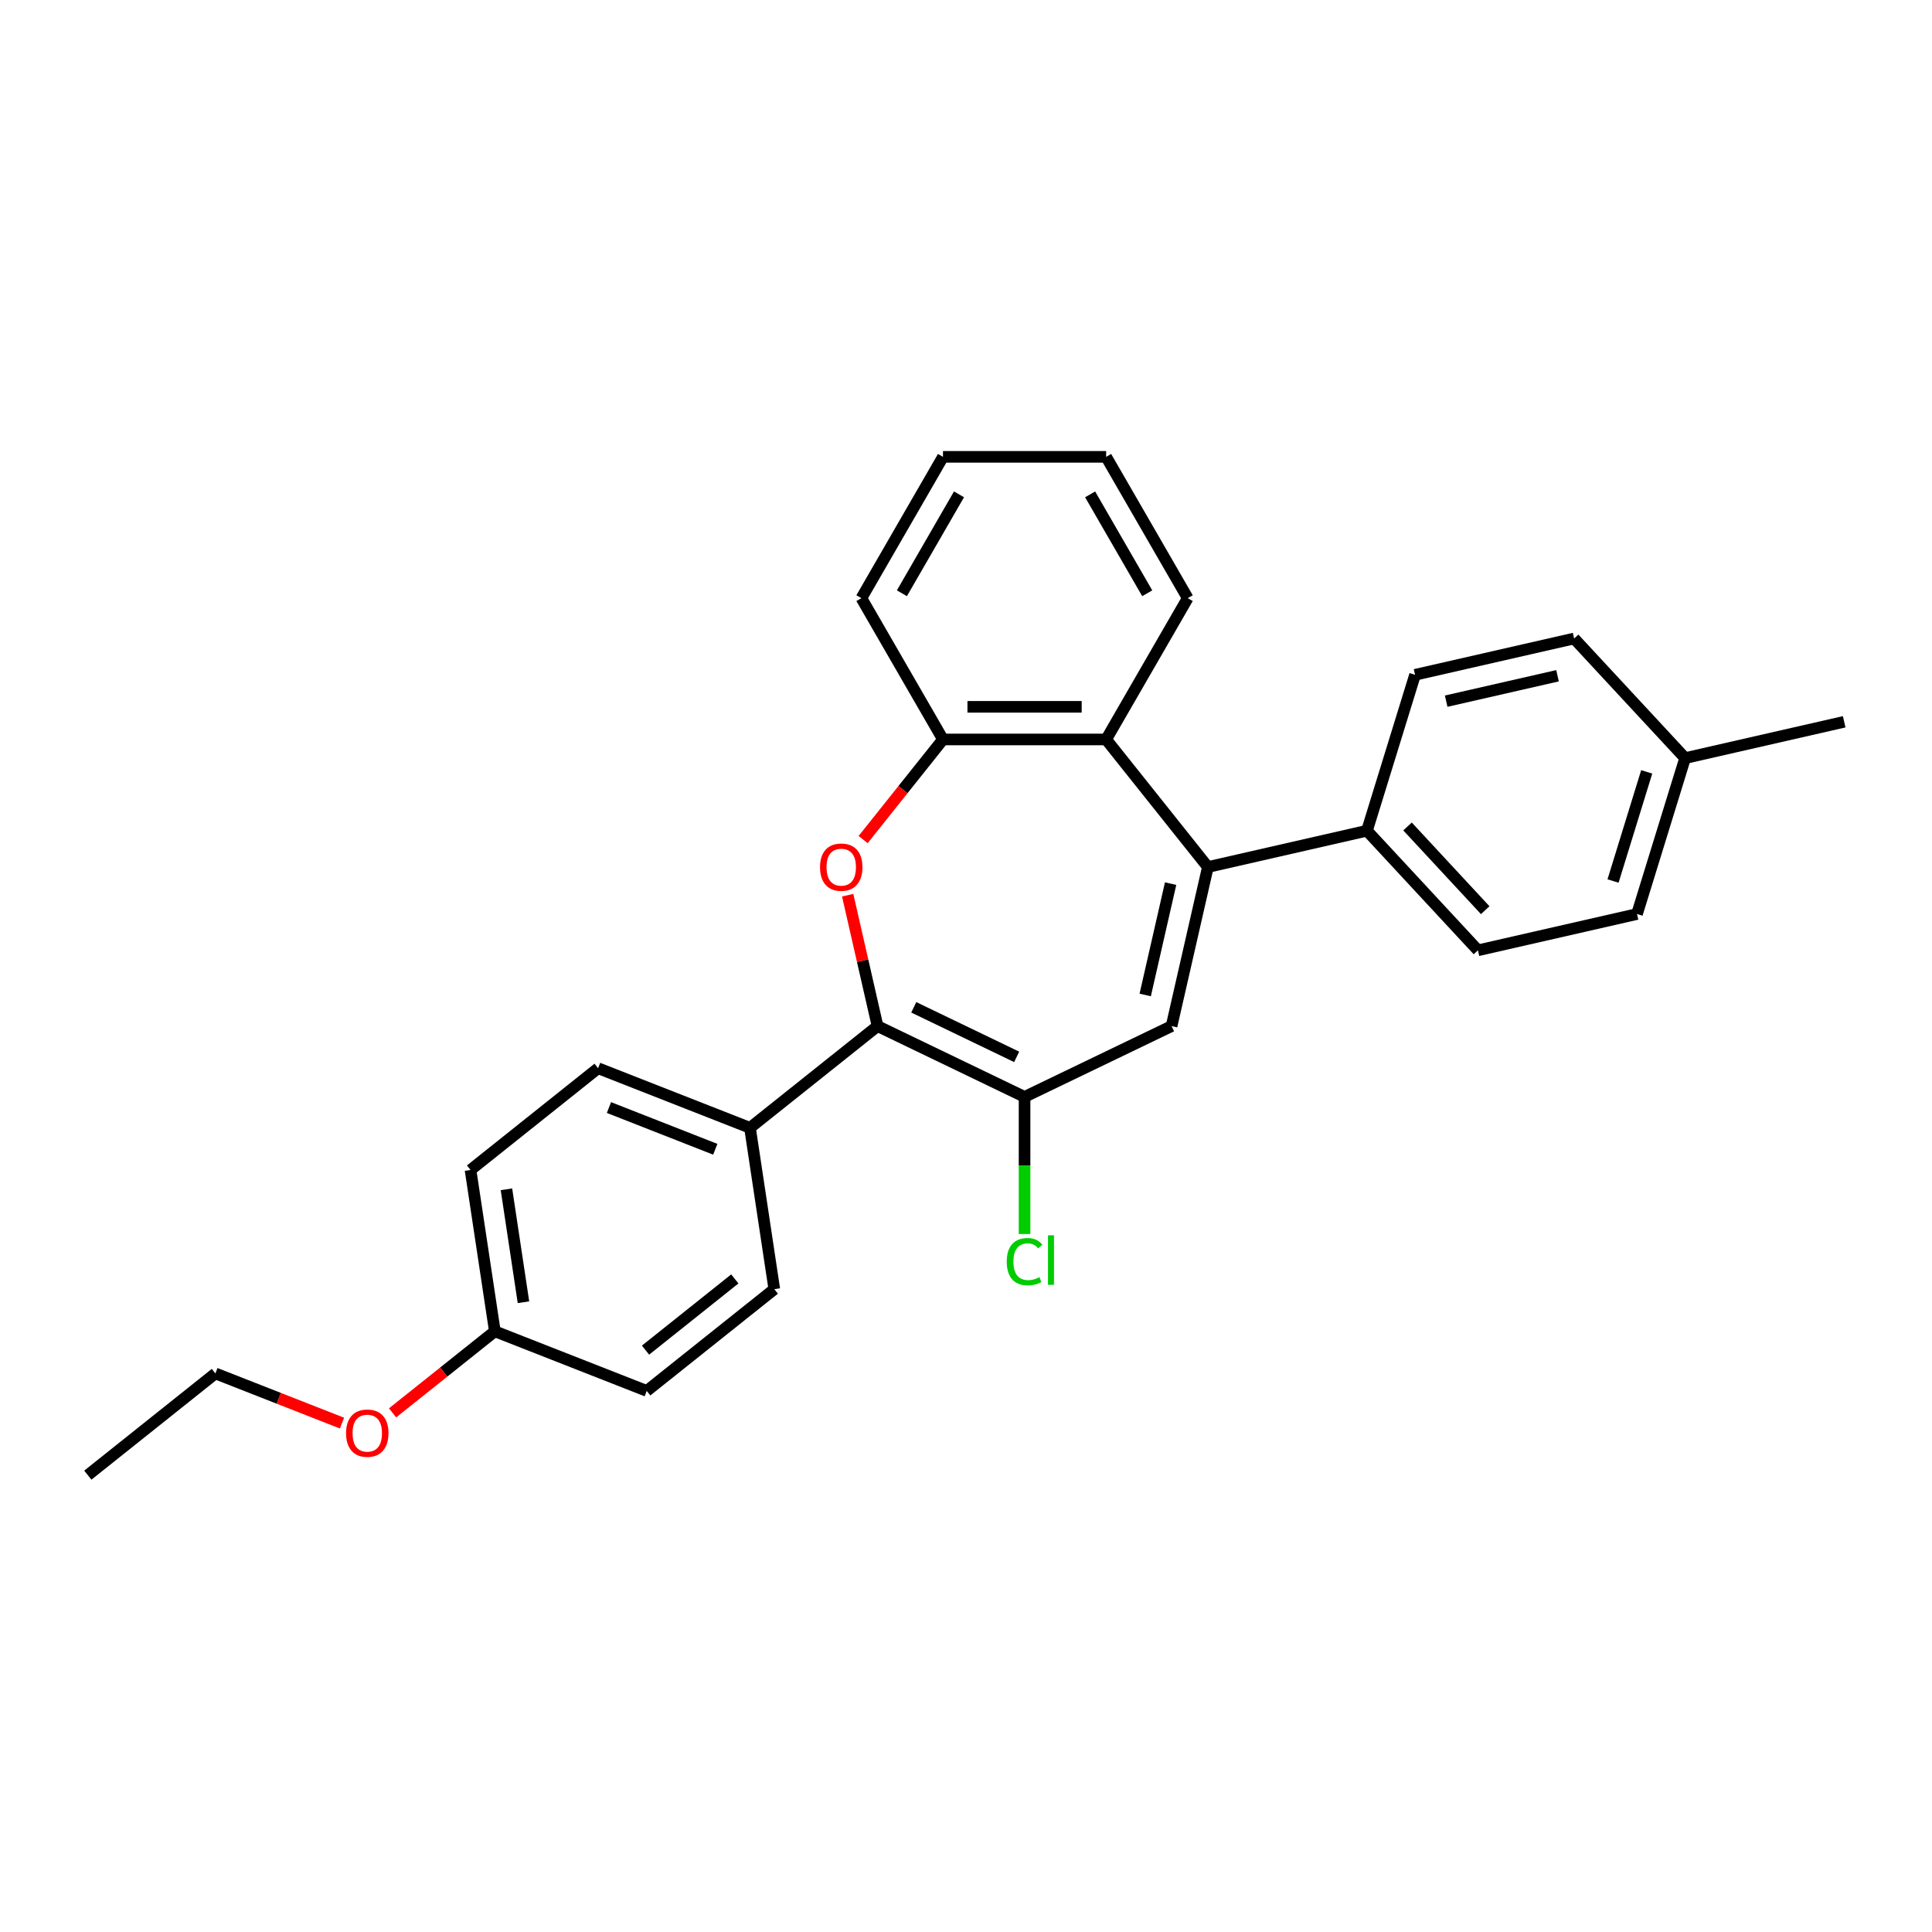 <?xml version='1.0' encoding='iso-8859-1'?>
<svg version='1.1' baseProfile='full'
              xmlns='http://www.w3.org/2000/svg'
                      xmlns:rdkit='http://www.rdkit.org/xml'
                      xmlns:xlink='http://www.w3.org/1999/xlink'
                  xml:space='preserve'
width='1000px' height='1000px' viewBox='0 0 1000 1000'>
<!-- END OF HEADER -->
<rect style='opacity:1.0;fill:#FFFFFF;stroke:none' width='1000' height='1000' x='0' y='0'> </rect>
<path class='bond-2' d='M 625.195,448.772 L 606.402,531.109' style='fill:none;fill-rule:evenodd;stroke:#000000;stroke-width:6px;stroke-linecap:butt;stroke-linejoin:miter;stroke-opacity:1' />
<path class='bond-2' d='M 605.909,457.364 L 592.754,515' style='fill:none;fill-rule:evenodd;stroke:#000000;stroke-width:6px;stroke-linecap:butt;stroke-linejoin:miter;stroke-opacity:1' />
<path class='bond-4' d='M 625.195,448.772 L 572.538,382.742' style='fill:none;fill-rule:evenodd;stroke:#000000;stroke-width:6px;stroke-linecap:butt;stroke-linejoin:miter;stroke-opacity:1' />
<path class='bond-6' d='M 625.195,448.772 L 707.533,429.979' style='fill:none;fill-rule:evenodd;stroke:#000000;stroke-width:6px;stroke-linecap:butt;stroke-linejoin:miter;stroke-opacity:1' />
<path class='bond-0' d='M 454.219,531.109 L 530.311,567.753' style='fill:none;fill-rule:evenodd;stroke:#000000;stroke-width:6px;stroke-linecap:butt;stroke-linejoin:miter;stroke-opacity:1' />
<path class='bond-0' d='M 472.962,521.387 L 526.226,547.038' style='fill:none;fill-rule:evenodd;stroke:#000000;stroke-width:6px;stroke-linecap:butt;stroke-linejoin:miter;stroke-opacity:1' />
<path class='bond-7' d='M 454.219,531.109 L 388.19,583.766' style='fill:none;fill-rule:evenodd;stroke:#000000;stroke-width:6px;stroke-linecap:butt;stroke-linejoin:miter;stroke-opacity:1' />
<path class='bond-27' d='M 454.219,531.109 L 446.487,497.229' style='fill:none;fill-rule:evenodd;stroke:#000000;stroke-width:6px;stroke-linecap:butt;stroke-linejoin:miter;stroke-opacity:1' />
<path class='bond-27' d='M 446.487,497.229 L 438.754,463.348' style='fill:none;fill-rule:evenodd;stroke:#FF0000;stroke-width:6px;stroke-linecap:butt;stroke-linejoin:miter;stroke-opacity:1' />
<path class='bond-1' d='M 446.755,434.566 L 467.419,408.654' style='fill:none;fill-rule:evenodd;stroke:#FF0000;stroke-width:6px;stroke-linecap:butt;stroke-linejoin:miter;stroke-opacity:1' />
<path class='bond-1' d='M 467.419,408.654 L 488.083,382.742' style='fill:none;fill-rule:evenodd;stroke:#000000;stroke-width:6px;stroke-linecap:butt;stroke-linejoin:miter;stroke-opacity:1' />
<path class='bond-3' d='M 606.402,531.109 L 530.311,567.753' style='fill:none;fill-rule:evenodd;stroke:#000000;stroke-width:6px;stroke-linecap:butt;stroke-linejoin:miter;stroke-opacity:1' />
<path class='bond-8' d='M 530.311,567.753 L 530.311,603.241' style='fill:none;fill-rule:evenodd;stroke:#000000;stroke-width:6px;stroke-linecap:butt;stroke-linejoin:miter;stroke-opacity:1' />
<path class='bond-8' d='M 530.311,603.241 L 530.311,638.729' style='fill:none;fill-rule:evenodd;stroke:#00CC00;stroke-width:6px;stroke-linecap:butt;stroke-linejoin:miter;stroke-opacity:1' />
<path class='bond-5' d='M 572.538,382.742 L 488.083,382.742' style='fill:none;fill-rule:evenodd;stroke:#000000;stroke-width:6px;stroke-linecap:butt;stroke-linejoin:miter;stroke-opacity:1' />
<path class='bond-5' d='M 559.87,365.851 L 500.752,365.851' style='fill:none;fill-rule:evenodd;stroke:#000000;stroke-width:6px;stroke-linecap:butt;stroke-linejoin:miter;stroke-opacity:1' />
<path class='bond-19' d='M 572.538,382.742 L 614.766,309.602' style='fill:none;fill-rule:evenodd;stroke:#000000;stroke-width:6px;stroke-linecap:butt;stroke-linejoin:miter;stroke-opacity:1' />
<path class='bond-21' d='M 488.083,382.742 L 445.856,309.602' style='fill:none;fill-rule:evenodd;stroke:#000000;stroke-width:6px;stroke-linecap:butt;stroke-linejoin:miter;stroke-opacity:1' />
<path class='bond-9' d='M 707.533,429.979 L 764.977,491.888' style='fill:none;fill-rule:evenodd;stroke:#000000;stroke-width:6px;stroke-linecap:butt;stroke-linejoin:miter;stroke-opacity:1' />
<path class='bond-9' d='M 728.531,427.776 L 768.742,471.113' style='fill:none;fill-rule:evenodd;stroke:#000000;stroke-width:6px;stroke-linecap:butt;stroke-linejoin:miter;stroke-opacity:1' />
<path class='bond-10' d='M 707.533,429.979 L 732.426,349.276' style='fill:none;fill-rule:evenodd;stroke:#000000;stroke-width:6px;stroke-linecap:butt;stroke-linejoin:miter;stroke-opacity:1' />
<path class='bond-11' d='M 388.19,583.766 L 309.573,552.911' style='fill:none;fill-rule:evenodd;stroke:#000000;stroke-width:6px;stroke-linecap:butt;stroke-linejoin:miter;stroke-opacity:1' />
<path class='bond-11' d='M 370.226,594.861 L 315.195,573.263' style='fill:none;fill-rule:evenodd;stroke:#000000;stroke-width:6px;stroke-linecap:butt;stroke-linejoin:miter;stroke-opacity:1' />
<path class='bond-12' d='M 388.19,583.766 L 400.777,667.278' style='fill:none;fill-rule:evenodd;stroke:#000000;stroke-width:6px;stroke-linecap:butt;stroke-linejoin:miter;stroke-opacity:1' />
<path class='bond-17' d='M 764.977,491.888 L 847.314,473.095' style='fill:none;fill-rule:evenodd;stroke:#000000;stroke-width:6px;stroke-linecap:butt;stroke-linejoin:miter;stroke-opacity:1' />
<path class='bond-16' d='M 732.426,349.276 L 814.764,330.483' style='fill:none;fill-rule:evenodd;stroke:#000000;stroke-width:6px;stroke-linecap:butt;stroke-linejoin:miter;stroke-opacity:1' />
<path class='bond-16' d='M 748.536,362.924 L 806.172,349.769' style='fill:none;fill-rule:evenodd;stroke:#000000;stroke-width:6px;stroke-linecap:butt;stroke-linejoin:miter;stroke-opacity:1' />
<path class='bond-15' d='M 309.573,552.911 L 243.543,605.568' style='fill:none;fill-rule:evenodd;stroke:#000000;stroke-width:6px;stroke-linecap:butt;stroke-linejoin:miter;stroke-opacity:1' />
<path class='bond-14' d='M 400.777,667.278 L 334.748,719.935' style='fill:none;fill-rule:evenodd;stroke:#000000;stroke-width:6px;stroke-linecap:butt;stroke-linejoin:miter;stroke-opacity:1' />
<path class='bond-14' d='M 380.341,661.97 L 334.121,698.83' style='fill:none;fill-rule:evenodd;stroke:#000000;stroke-width:6px;stroke-linecap:butt;stroke-linejoin:miter;stroke-opacity:1' />
<path class='bond-13' d='M 256.131,689.08 L 334.748,719.935' style='fill:none;fill-rule:evenodd;stroke:#000000;stroke-width:6px;stroke-linecap:butt;stroke-linejoin:miter;stroke-opacity:1' />
<path class='bond-20' d='M 256.131,689.08 L 229.661,710.188' style='fill:none;fill-rule:evenodd;stroke:#000000;stroke-width:6px;stroke-linecap:butt;stroke-linejoin:miter;stroke-opacity:1' />
<path class='bond-20' d='M 229.661,710.188 L 203.192,731.297' style='fill:none;fill-rule:evenodd;stroke:#FF0000;stroke-width:6px;stroke-linecap:butt;stroke-linejoin:miter;stroke-opacity:1' />
<path class='bond-30' d='M 256.131,689.08 L 243.543,605.568' style='fill:none;fill-rule:evenodd;stroke:#000000;stroke-width:6px;stroke-linecap:butt;stroke-linejoin:miter;stroke-opacity:1' />
<path class='bond-30' d='M 270.945,674.035 L 262.134,615.577' style='fill:none;fill-rule:evenodd;stroke:#000000;stroke-width:6px;stroke-linecap:butt;stroke-linejoin:miter;stroke-opacity:1' />
<path class='bond-18' d='M 814.764,330.483 L 872.208,392.393' style='fill:none;fill-rule:evenodd;stroke:#000000;stroke-width:6px;stroke-linecap:butt;stroke-linejoin:miter;stroke-opacity:1' />
<path class='bond-28' d='M 847.314,473.095 L 872.208,392.393' style='fill:none;fill-rule:evenodd;stroke:#000000;stroke-width:6px;stroke-linecap:butt;stroke-linejoin:miter;stroke-opacity:1' />
<path class='bond-28' d='M 834.908,456.011 L 852.333,399.519' style='fill:none;fill-rule:evenodd;stroke:#000000;stroke-width:6px;stroke-linecap:butt;stroke-linejoin:miter;stroke-opacity:1' />
<path class='bond-23' d='M 872.208,392.393 L 954.545,373.599' style='fill:none;fill-rule:evenodd;stroke:#000000;stroke-width:6px;stroke-linecap:butt;stroke-linejoin:miter;stroke-opacity:1' />
<path class='bond-24' d='M 614.766,309.602 L 572.538,236.462' style='fill:none;fill-rule:evenodd;stroke:#000000;stroke-width:6px;stroke-linecap:butt;stroke-linejoin:miter;stroke-opacity:1' />
<path class='bond-24' d='M 593.804,307.076 L 564.244,255.878' style='fill:none;fill-rule:evenodd;stroke:#000000;stroke-width:6px;stroke-linecap:butt;stroke-linejoin:miter;stroke-opacity:1' />
<path class='bond-22' d='M 177.011,736.599 L 144.247,723.74' style='fill:none;fill-rule:evenodd;stroke:#FF0000;stroke-width:6px;stroke-linecap:butt;stroke-linejoin:miter;stroke-opacity:1' />
<path class='bond-22' d='M 144.247,723.74 L 111.484,710.882' style='fill:none;fill-rule:evenodd;stroke:#000000;stroke-width:6px;stroke-linecap:butt;stroke-linejoin:miter;stroke-opacity:1' />
<path class='bond-29' d='M 445.856,309.602 L 488.083,236.462' style='fill:none;fill-rule:evenodd;stroke:#000000;stroke-width:6px;stroke-linecap:butt;stroke-linejoin:miter;stroke-opacity:1' />
<path class='bond-29' d='M 466.818,307.076 L 496.377,255.878' style='fill:none;fill-rule:evenodd;stroke:#000000;stroke-width:6px;stroke-linecap:butt;stroke-linejoin:miter;stroke-opacity:1' />
<path class='bond-26' d='M 111.484,710.882 L 45.455,763.538' style='fill:none;fill-rule:evenodd;stroke:#000000;stroke-width:6px;stroke-linecap:butt;stroke-linejoin:miter;stroke-opacity:1' />
<path class='bond-25' d='M 572.538,236.462 L 488.083,236.462' style='fill:none;fill-rule:evenodd;stroke:#000000;stroke-width:6px;stroke-linecap:butt;stroke-linejoin:miter;stroke-opacity:1' />
<path  class='atom-2' d='M 424.447 448.839
Q 424.447 443.096, 427.285 439.887
Q 430.123 436.678, 435.426 436.678
Q 440.73 436.678, 443.568 439.887
Q 446.406 443.096, 446.406 448.839
Q 446.406 454.65, 443.534 457.96
Q 440.663 461.237, 435.426 461.237
Q 430.156 461.237, 427.285 457.96
Q 424.447 454.683, 424.447 448.839
M 435.426 458.535
Q 439.075 458.535, 441.034 456.102
Q 443.027 453.636, 443.027 448.839
Q 443.027 444.143, 441.034 441.779
Q 439.075 439.38, 435.426 439.38
Q 431.778 439.38, 429.785 441.745
Q 427.826 444.11, 427.826 448.839
Q 427.826 453.67, 429.785 456.102
Q 431.778 458.535, 435.426 458.535
' fill='#FF0000'/>
<path  class='atom-9' d='M 521.088 653.035
Q 521.088 647.09, 523.858 643.982
Q 526.662 640.84, 531.966 640.84
Q 536.898 640.84, 539.533 644.32
L 537.304 646.144
Q 535.378 643.61, 531.966 643.61
Q 528.351 643.61, 526.426 646.043
Q 524.534 648.441, 524.534 653.035
Q 524.534 657.765, 526.493 660.197
Q 528.487 662.63, 532.338 662.63
Q 534.973 662.63, 538.047 661.042
L 538.993 663.575
Q 537.743 664.386, 535.851 664.859
Q 533.959 665.332, 531.865 665.332
Q 526.662 665.332, 523.858 662.157
Q 521.088 658.981, 521.088 653.035
' fill='#00CC00'/>
<path  class='atom-9' d='M 542.439 639.388
L 545.547 639.388
L 545.547 665.028
L 542.439 665.028
L 542.439 639.388
' fill='#00CC00'/>
<path  class='atom-21' d='M 179.122 741.804
Q 179.122 736.061, 181.96 732.852
Q 184.797 729.643, 190.101 729.643
Q 195.405 729.643, 198.243 732.852
Q 201.08 736.061, 201.08 741.804
Q 201.08 747.615, 198.209 750.925
Q 195.337 754.202, 190.101 754.202
Q 184.831 754.202, 181.96 750.925
Q 179.122 747.648, 179.122 741.804
M 190.101 751.499
Q 193.75 751.499, 195.709 749.067
Q 197.702 746.601, 197.702 741.804
Q 197.702 737.108, 195.709 734.744
Q 193.75 732.345, 190.101 732.345
Q 186.453 732.345, 184.46 734.71
Q 182.5 737.075, 182.5 741.804
Q 182.5 746.635, 184.46 749.067
Q 186.453 751.499, 190.101 751.499
' fill='#FF0000'/>
</svg>
